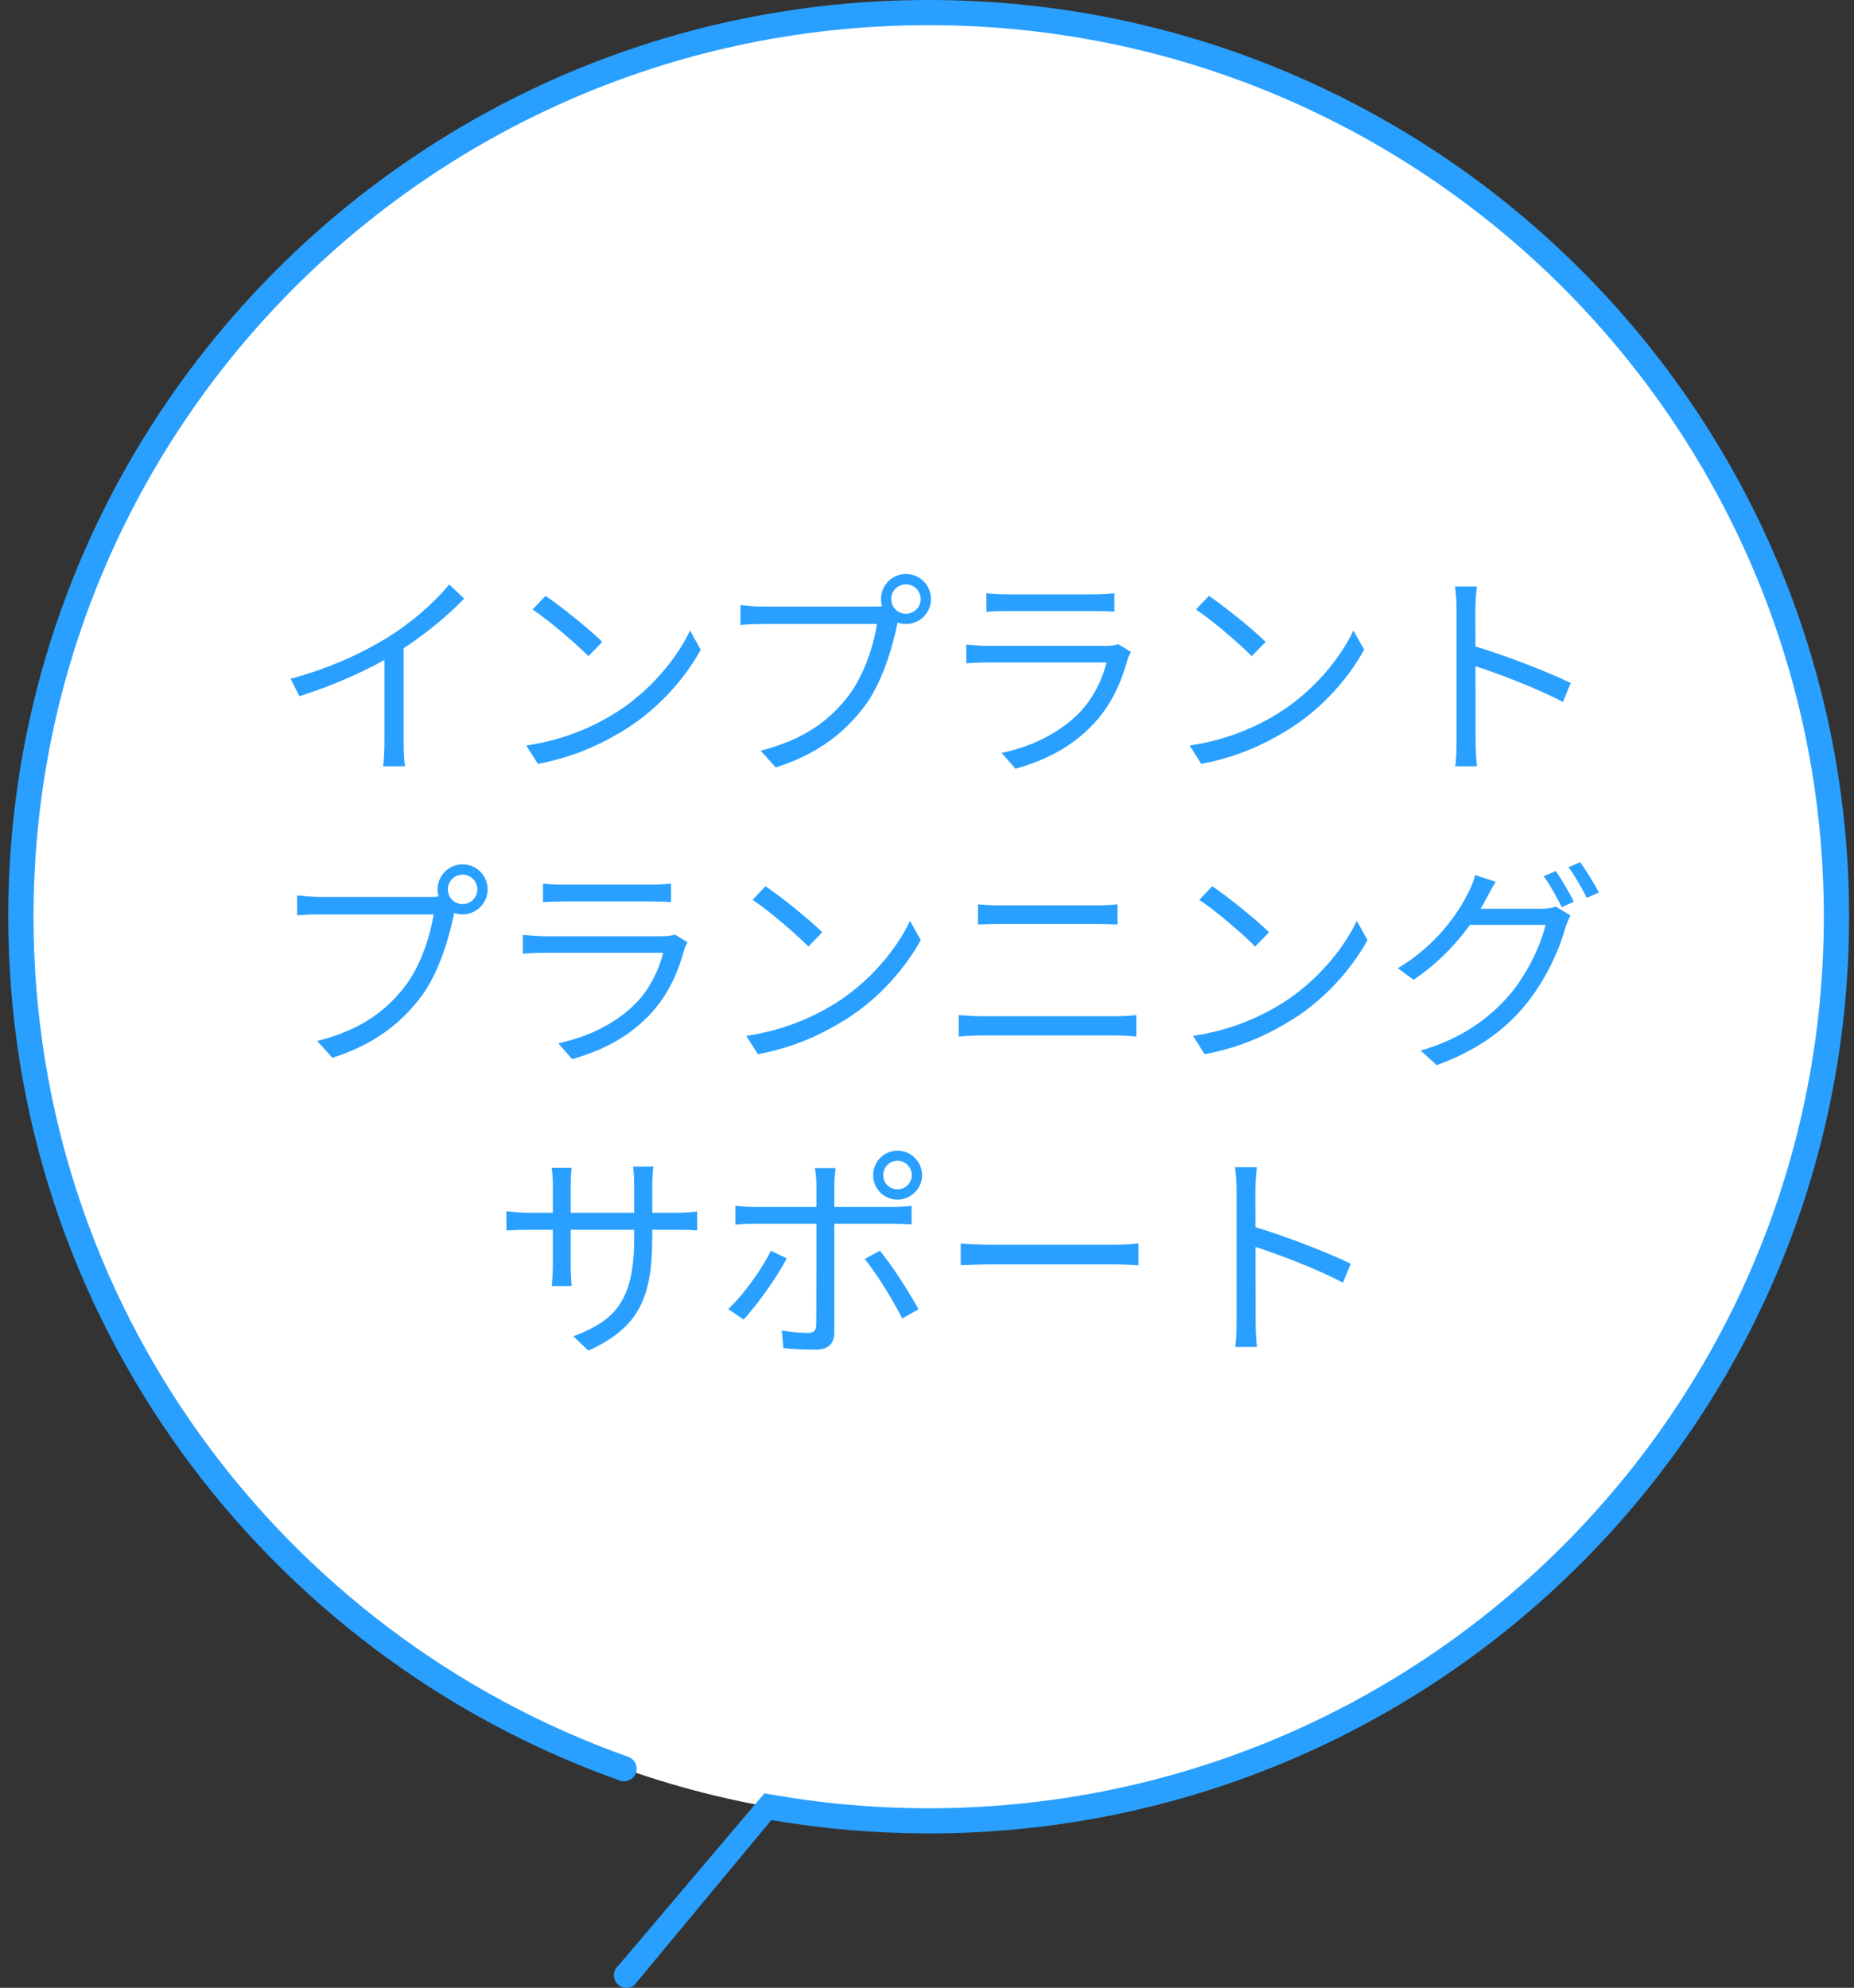 <svg width="83" height="89" viewBox="0 0 83 89" fill="none" xmlns="http://www.w3.org/2000/svg">
<rect x="0" y="0" width="83" height="89" fill="#333333" stroke="none"/>
<path d="M41.575 81.525C19.131 81.525 0.937 63.401 0.937 41.044C0.937 18.688 19.131 0.564 41.575 0.564C64.02 0.564 82.214 18.688 82.214 41.044C82.214 63.401 64.02 81.525 41.575 81.525Z" fill="white"/>
<path d="M41.575 82.088C39.174 82.088 36.821 81.882 34.532 81.489L28.401 88.876C28.157 89.07 27.801 89.032 27.606 88.79C27.41 88.547 27.449 88.192 27.692 87.998L34.222 80.292L34.475 80.337C36.779 80.748 39.152 80.962 41.575 80.962C52.643 80.961 62.658 76.495 69.911 69.27C77.164 62.045 81.648 52.069 81.649 41.044C81.648 30.02 77.164 20.044 69.911 12.818C62.657 5.594 52.643 1.127 41.575 1.127C30.507 1.127 20.492 5.594 13.239 12.818C5.986 20.044 1.502 30.02 1.501 41.044C1.502 49.72 4.278 57.744 8.995 64.292C13.712 70.839 20.37 75.907 28.127 78.659C28.422 78.763 28.575 79.085 28.47 79.379C28.365 79.672 28.042 79.825 27.747 79.72C19.769 76.889 12.926 71.68 8.076 64.949C3.226 58.218 0.37 49.96 0.37 41.044C0.371 18.376 18.818 0 41.575 0C64.332 0 82.78 18.376 82.78 41.044C82.78 63.713 64.332 82.088 41.575 82.088Z" fill="#29A0FF"/>
<path d="M55.36 59.12C55.36 58.56 55.36 54.14 55.36 53.31C55.36 53.02 55.34 52.58 55.29 52.26H56.27C56.23 52.57 56.2 53 56.2 53.31C56.2 54.86 56.21 58.65 56.21 59.12C56.21 59.44 56.23 59.98 56.27 60.31H55.3C55.35 59.99 55.36 59.49 55.36 59.12ZM56.02 54.89C57.34 55.27 59.36 56.04 60.47 56.58L60.12 57.43C58.98 56.82 57.11 56.11 56.02 55.77V54.89Z" fill="#29A0FF"/>
<path d="M43.01 55.67C43.32 55.7 43.84 55.73 44.41 55.73C45.14 55.73 49.15 55.73 49.89 55.73C50.39 55.73 50.74 55.69 50.97 55.67V56.65C50.76 56.64 50.34 56.61 49.9 56.61C49.14 56.61 45.15 56.61 44.41 56.61C43.86 56.61 43.33 56.63 43.01 56.65V55.67Z" fill="#29A0FF"/>
<path d="M39.54 52.62C39.54 52.97 39.82 53.25 40.18 53.25C40.53 53.25 40.82 52.97 40.82 52.62C40.82 52.26 40.53 51.97 40.18 51.97C39.82 51.97 39.54 52.26 39.54 52.62ZM39.09 52.62C39.09 52.01 39.57 51.52 40.18 51.52C40.78 51.52 41.28 52.01 41.28 52.62C41.28 53.22 40.78 53.71 40.18 53.71C39.57 53.71 39.09 53.22 39.09 52.62ZM37.41 52.3C37.39 52.44 37.35 52.8 37.35 53.01C37.35 53.54 37.35 54.38 37.35 54.87C37.35 55.68 37.35 58.92 37.35 59.64C37.35 60.16 37.1 60.43 36.49 60.43C36.07 60.43 35.48 60.41 35.07 60.36L35 59.57C35.44 59.65 35.89 59.68 36.16 59.68C36.43 59.68 36.54 59.57 36.54 59.3C36.55 58.76 36.55 55.34 36.55 54.87C36.55 54.53 36.55 53.54 36.55 53.01C36.55 52.79 36.51 52.45 36.48 52.3H37.41ZM32.92 53.98C33.2 54.02 33.45 54.04 33.76 54.04C34.35 54.04 39.4 54.04 40 54.04C40.23 54.04 40.56 54.02 40.81 53.99V54.82C40.55 54.8 40.25 54.79 40.01 54.79C39.41 54.79 34.38 54.79 33.77 54.79C33.46 54.79 33.18 54.8 32.92 54.83V53.98ZM35.22 56.34C34.79 57.19 33.86 58.47 33.29 59.08L32.6 58.61C33.27 58 34.12 56.81 34.51 56L35.22 56.34ZM39.39 56C39.93 56.64 40.72 57.89 41.12 58.62L40.39 59.03C39.99 58.24 39.24 57 38.71 56.37L39.39 56Z" fill="#29A0FF"/>
<path d="M29.2 55.41C29.2 58.07 28.62 59.44 26.34 60.47L25.67 59.83C27.49 59.14 28.39 58.28 28.39 55.47V53.04C28.39 52.65 28.36 52.32 28.34 52.23H29.25C29.24 52.33 29.2 52.65 29.2 53.04V55.41ZM25.59 52.29C25.58 52.38 25.55 52.67 25.55 53.01V56.68C25.55 57.05 25.58 57.49 25.59 57.58H24.7C24.71 57.49 24.75 57.06 24.75 56.68V53.01C24.75 52.8 24.73 52.52 24.7 52.29H25.59ZM22.67 54.23C22.76 54.24 23.25 54.3 23.67 54.3H30.29C30.74 54.3 31.07 54.26 31.21 54.24V55.09C31.1 55.08 30.74 55.06 30.3 55.06H23.67C23.23 55.06 22.78 55.09 22.67 55.09V54.23Z" fill="#29A0FF"/>
<path d="M69.65 39C69.9 39.36 70.26 39.97 70.46 40.37L69.92 40.62C69.72 40.21 69.38 39.61 69.11 39.23L69.65 39ZM70.74 38.6C71.01 38.97 71.39 39.59 71.58 39.96L71.04 40.2C70.82 39.77 70.5 39.2 70.22 38.83L70.74 38.6ZM70.31 40.99C70.23 41.14 70.13 41.37 70.08 41.53C69.81 42.53 69.19 43.89 68.31 44.97C67.4 46.08 66.2 47 64.32 47.69L63.6 47.04C65.44 46.5 66.68 45.59 67.59 44.53C68.37 43.61 68.98 42.32 69.19 41.41H65.48L65.8 40.69C66.21 40.69 68.68 40.69 68.99 40.69C69.26 40.69 69.48 40.66 69.65 40.59L70.31 40.99ZM66.96 39.48C66.8 39.74 66.62 40.08 66.52 40.27C65.93 41.37 64.88 42.8 63.28 43.87L62.58 43.35C64.31 42.32 65.29 40.87 65.73 39.97C65.83 39.8 65.98 39.43 66.04 39.18L66.96 39.48Z" fill="#29A0FF"/>
<path d="M54.27 39.68C54.97 40.15 56.26 41.19 56.81 41.74L56.19 42.38C55.68 41.86 54.44 40.78 53.69 40.29L54.27 39.68ZM53.41 46.38C55.15 46.12 56.45 45.51 57.4 44.92C58.95 43.95 60.16 42.47 60.74 41.23L61.22 42.09C60.54 43.33 59.38 44.69 57.87 45.64C56.86 46.27 55.6 46.89 53.93 47.2L53.41 46.38Z" fill="#29A0FF"/>
<path d="M43.78 40.49C44.1 40.52 44.43 40.54 44.76 40.54C45.39 40.54 48.54 40.54 49.05 40.54C49.41 40.54 49.76 40.52 50.03 40.49V41.39C49.76 41.38 49.38 41.37 49.05 41.37C48.55 41.37 45.25 41.37 44.76 41.37C44.42 41.37 44.08 41.38 43.78 41.39V40.49ZM42.92 45.45C43.26 45.47 43.6 45.5 43.97 45.5C44.54 45.5 49.38 45.5 49.96 45.5C50.25 45.5 50.58 45.48 50.87 45.45V46.41C50.57 46.38 50.22 46.36 49.96 46.36C49.38 46.36 44.54 46.36 43.97 46.36C43.6 46.36 43.25 46.38 42.92 46.41V45.45Z" fill="#29A0FF"/>
<path d="M34.27 39.68C34.97 40.15 36.26 41.19 36.81 41.74L36.19 42.38C35.68 41.86 34.44 40.78 33.69 40.29L34.27 39.68ZM33.41 46.38C35.15 46.12 36.45 45.51 37.4 44.92C38.95 43.95 40.16 42.47 40.74 41.23L41.22 42.09C40.54 43.33 39.38 44.69 37.87 45.64C36.86 46.27 35.6 46.89 33.93 47.2L33.41 46.38Z" fill="#29A0FF"/>
<path d="M24.31 39.56C24.57 39.59 24.88 39.61 25.2 39.61C25.74 39.61 28.55 39.61 29.14 39.61C29.45 39.61 29.8 39.59 30.04 39.56V40.39C29.81 40.37 29.46 40.36 29.12 40.36C28.56 40.36 25.75 40.36 25.2 40.36C24.9 40.36 24.58 40.37 24.31 40.39V39.56ZM30.78 42.19C30.73 42.29 30.66 42.41 30.64 42.49C30.38 43.47 29.93 44.51 29.18 45.33C28.14 46.48 26.88 47.06 25.61 47.42L24.99 46.71C26.4 46.42 27.65 45.77 28.51 44.87C29.11 44.24 29.51 43.39 29.69 42.66C29.2 42.66 24.99 42.66 24.39 42.66C24.15 42.66 23.77 42.67 23.41 42.7V41.86C23.77 41.89 24.11 41.92 24.39 41.92C24.88 41.92 29.14 41.92 29.65 41.92C29.88 41.92 30.1 41.89 30.21 41.84L30.78 42.19Z" fill="#29A0FF"/>
<path d="M20.05 39.82C20.05 40.19 20.34 40.48 20.71 40.48C21.07 40.48 21.37 40.19 21.37 39.82C21.37 39.46 21.07 39.16 20.71 39.16C20.34 39.16 20.05 39.46 20.05 39.82ZM19.59 39.82C19.59 39.2 20.09 38.7 20.71 38.7C21.33 38.7 21.83 39.2 21.83 39.82C21.83 40.44 21.33 40.94 20.71 40.94C20.09 40.94 19.59 40.44 19.59 39.82ZM20.46 40.49C20.39 40.63 20.35 40.8 20.31 40.99C20.09 42.04 19.61 43.66 18.81 44.68C17.9 45.86 16.71 46.78 14.88 47.36L14.2 46.61C16.14 46.12 17.26 45.27 18.1 44.2C18.81 43.3 19.27 41.9 19.41 40.94C18.83 40.94 14.87 40.94 14.29 40.94C13.89 40.94 13.55 40.96 13.3 40.98V40.09C13.57 40.12 13.97 40.16 14.3 40.16C14.87 40.16 18.86 40.16 19.31 40.16C19.47 40.16 19.66 40.15 19.85 40.1L20.46 40.49Z" fill="#29A0FF"/>
<path d="M65.209 33.12C65.209 32.56 65.209 28.14 65.209 27.31C65.209 27.02 65.189 26.58 65.139 26.26H66.119C66.079 26.57 66.049 27 66.049 27.31C66.049 28.86 66.059 32.65 66.059 33.12C66.059 33.44 66.079 33.98 66.119 34.31H65.149C65.199 33.99 65.209 33.49 65.209 33.12ZM65.869 28.89C67.189 29.27 69.209 30.04 70.319 30.58L69.969 31.43C68.829 30.82 66.959 30.11 65.869 29.77V28.89Z" fill="#29A0FF"/>
<path d="M54.119 26.68C54.819 27.15 56.109 28.19 56.659 28.74L56.039 29.38C55.529 28.86 54.289 27.78 53.539 27.29L54.119 26.68ZM53.259 33.38C54.999 33.12 56.299 32.51 57.249 31.92C58.799 30.95 60.009 29.47 60.589 28.23L61.069 29.09C60.389 30.33 59.229 31.69 57.719 32.64C56.709 33.27 55.449 33.89 53.779 34.2L53.259 33.38Z" fill="#29A0FF"/>
<path d="M44.159 26.56C44.419 26.59 44.729 26.61 45.049 26.61C45.589 26.61 48.399 26.61 48.989 26.61C49.299 26.61 49.649 26.59 49.889 26.56V27.39C49.659 27.37 49.309 27.36 48.969 27.36C48.409 27.36 45.599 27.36 45.049 27.36C44.749 27.36 44.429 27.37 44.159 27.39V26.56ZM50.629 29.19C50.579 29.29 50.509 29.41 50.489 29.49C50.229 30.47 49.779 31.51 49.029 32.33C47.989 33.48 46.729 34.06 45.459 34.42L44.839 33.71C46.249 33.42 47.499 32.77 48.359 31.87C48.959 31.24 49.359 30.39 49.539 29.66C49.049 29.66 44.839 29.66 44.239 29.66C43.999 29.66 43.619 29.67 43.259 29.7V28.86C43.619 28.89 43.959 28.92 44.239 28.92C44.729 28.92 48.989 28.92 49.499 28.92C49.729 28.92 49.949 28.89 50.059 28.84L50.629 29.19Z" fill="#29A0FF"/>
<path d="M39.899 26.82C39.899 27.19 40.189 27.48 40.559 27.48C40.919 27.48 41.219 27.19 41.219 26.82C41.219 26.46 40.919 26.16 40.559 26.16C40.189 26.16 39.899 26.46 39.899 26.82ZM39.439 26.82C39.439 26.2 39.939 25.7 40.559 25.7C41.179 25.7 41.679 26.2 41.679 26.82C41.679 27.44 41.179 27.94 40.559 27.94C39.939 27.94 39.439 27.44 39.439 26.82ZM40.309 27.49C40.239 27.63 40.199 27.8 40.159 27.99C39.939 29.04 39.459 30.66 38.659 31.68C37.749 32.86 36.559 33.78 34.729 34.36L34.049 33.61C35.989 33.12 37.109 32.27 37.949 31.2C38.659 30.3 39.119 28.9 39.259 27.94C38.679 27.94 34.719 27.94 34.139 27.94C33.739 27.94 33.399 27.96 33.149 27.98V27.09C33.419 27.12 33.819 27.16 34.149 27.16C34.719 27.16 38.709 27.16 39.159 27.16C39.319 27.16 39.509 27.15 39.699 27.1L40.309 27.49Z" fill="#29A0FF"/>
<path d="M24.421 26.68C25.121 27.15 26.411 28.19 26.961 28.74L26.341 29.38C25.831 28.86 24.591 27.78 23.841 27.29L24.421 26.68ZM23.561 33.38C25.301 33.12 26.601 32.51 27.551 31.92C29.101 30.95 30.311 29.47 30.891 28.23L31.371 29.09C30.691 30.33 29.531 31.69 28.021 32.64C27.011 33.27 25.751 33.89 24.081 34.2L23.561 33.38Z" fill="#29A0FF"/>
<path d="M13.011 30.39C14.741 29.93 16.261 29.22 17.371 28.53C18.421 27.87 19.421 27.01 20.111 26.17L20.781 26.8C19.921 27.69 18.871 28.53 17.701 29.26C16.601 29.94 15.011 30.67 13.401 31.17L13.011 30.39ZM17.211 28.94L18.071 28.68V33.25C18.071 33.62 18.091 34.12 18.141 34.31H17.151C17.181 34.12 17.211 33.62 17.211 33.25V28.94Z" fill="#29A0FF"/>
</svg>
